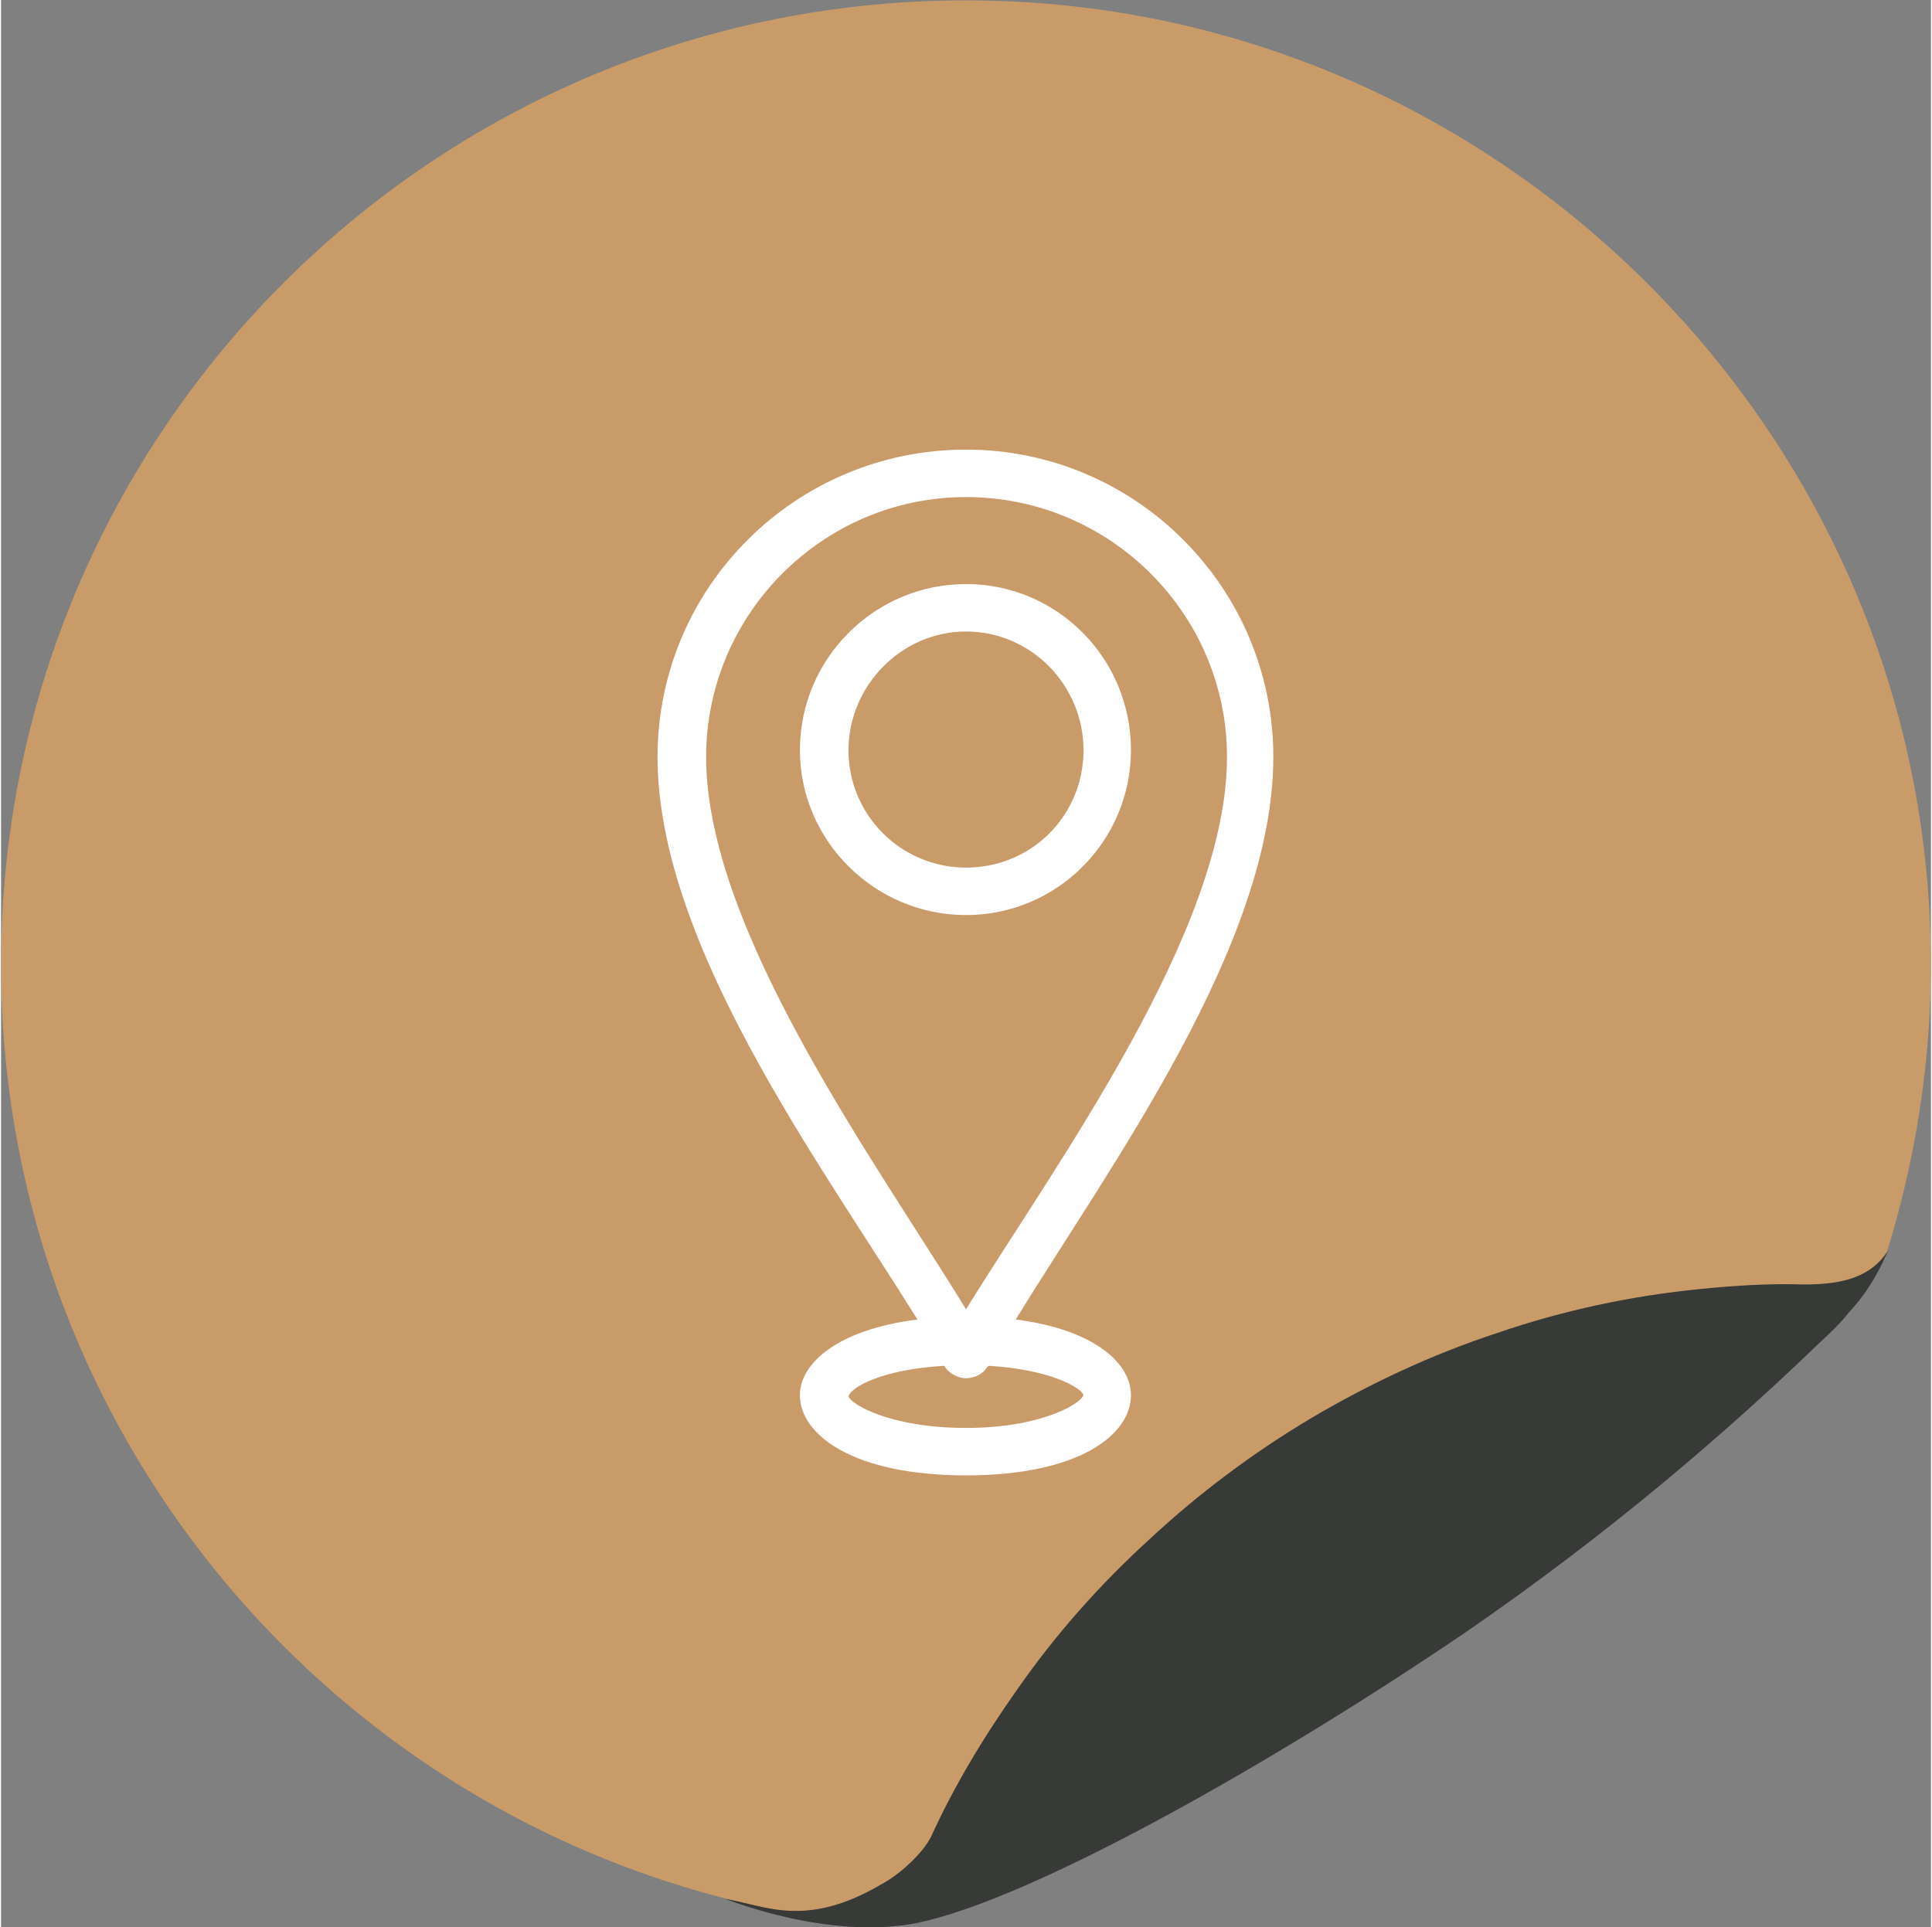<?xml version="1.0" encoding="UTF-8"?> <svg xmlns="http://www.w3.org/2000/svg" xmlns:xlink="http://www.w3.org/1999/xlink" xmlns:xodm="http://www.corel.com/coreldraw/odm/2003" xml:space="preserve" width="442px" height="441px" version="1.1" style="shape-rendering:geometricPrecision; text-rendering:geometricPrecision; image-rendering:optimizeQuality; fill-rule:evenodd; clip-rule:evenodd" viewBox="0 0 17.08 17.06"><rect x="0" y="0" width="17.08" height="17.06" fill="#808080" stroke="none"/> <defs> <style type="text/css"> .fil1 {fill:#373A36;fill-rule:nonzero} .fil0 {fill:#C99B69;fill-rule:nonzero} .fil2 {fill:white;fill-rule:nonzero} </style> </defs> <g id="Слой_x0020_1">  <path class="fil0" d="M16.44 11.49c0.08,-0.11 0.13,-0.24 0.23,-0.34 0,0 0,0 0,0 0.3,-0.95 0.45,-1.96 0.4,-3.01 -0.2,-4.4 -3.79,-7.96 -8.19,-8.13 -4.87,-0.19 -8.88,3.7 -8.88,8.53 0,4.42 3.37,8.06 7.68,8.49 0.22,0.03 0.45,-0.02 0.64,-0.14 1.4,-0.86 7.06,-4.6 8.11,-5.39 0,0 0,-0.01 0.01,-0.01z"></path> <g id="_2346009069216"> <path class="fil1" d="M16.7 11.07c-0.17,0.27 -0.48,0.3 -0.75,0.3 -0.3,-0.01 -0.61,0.01 -0.91,0.04 -0.61,0.06 -1.22,0.19 -1.8,0.39 -0.58,0.19 -1.13,0.45 -1.64,0.75 -0.52,0.31 -1,0.67 -1.43,1.07 -0.44,0.4 -0.84,0.85 -1.18,1.34 -0.29,0.41 -0.55,0.84 -0.76,1.3 -0.07,0.14 -0.27,0.33 -0.44,0.42 -0.68,0.4 -1.04,0.18 -1.38,0.13 0.9,0.33 1.49,0.24 1.49,0.24 0.88,-0.05 3.19,-1.33 5.06,-2.6 1.25,-0.86 2.29,-1.75 3.13,-2.56 0.11,-0.1 0.2,-0.19 0.27,-0.28 0.22,-0.23 0.34,-0.54 0.34,-0.54z"></path> </g> <g id="_2346009072192"> <path class="fil2" d="M8.54 11.59c-0.78,-1.28 -2.3,-3.35 -2.3,-4.89 0,-1.26 1.03,-2.3 2.3,-2.3 1.28,0 2.31,1.04 2.31,2.3 0,1.54 -1.52,3.61 -2.31,4.89zm1.04 0.76c-0.03,0.08 -0.38,0.29 -1.04,0.29 -0.67,0 -1.02,-0.21 -1.04,-0.28 0.02,-0.08 0.3,-0.24 0.85,-0.27 0,0.01 0.01,0.01 0.01,0.02 0.04,0.05 0.11,0.09 0.18,0.09 0.08,0 0.15,-0.04 0.18,-0.09 0.01,-0.01 0.01,-0.01 0.02,-0.02 0.53,0.03 0.82,0.19 0.84,0.26l0 0zm1.68 -5.65c0,-1.5 -1.22,-2.72 -2.72,-2.72 -1.51,0 -2.73,1.22 -2.73,2.72 0,1.66 1.45,3.61 2.3,4.98 -0.71,0.09 -1.04,0.39 -1.04,0.67 0,0.35 0.47,0.71 1.47,0.71 1,0 1.46,-0.36 1.46,-0.71 0,-0.28 -0.32,-0.58 -1.02,-0.67 0.84,-1.37 2.28,-3.32 2.28,-4.98l0 0z"></path> <path class="fil2" d="M8.54 7.68c-0.57,0 -1.04,-0.46 -1.04,-1.04 0,-0.57 0.47,-1.05 1.04,-1.05 0.58,0 1.04,0.48 1.04,1.05 0,0.58 -0.46,1.04 -1.04,1.04zm0 -2.51c-0.81,0 -1.47,0.66 -1.47,1.47 0,0.8 0.66,1.46 1.47,1.46 0.81,0 1.46,-0.66 1.46,-1.46 0,-0.81 -0.65,-1.47 -1.46,-1.47z"></path> </g> </g> </svg> 